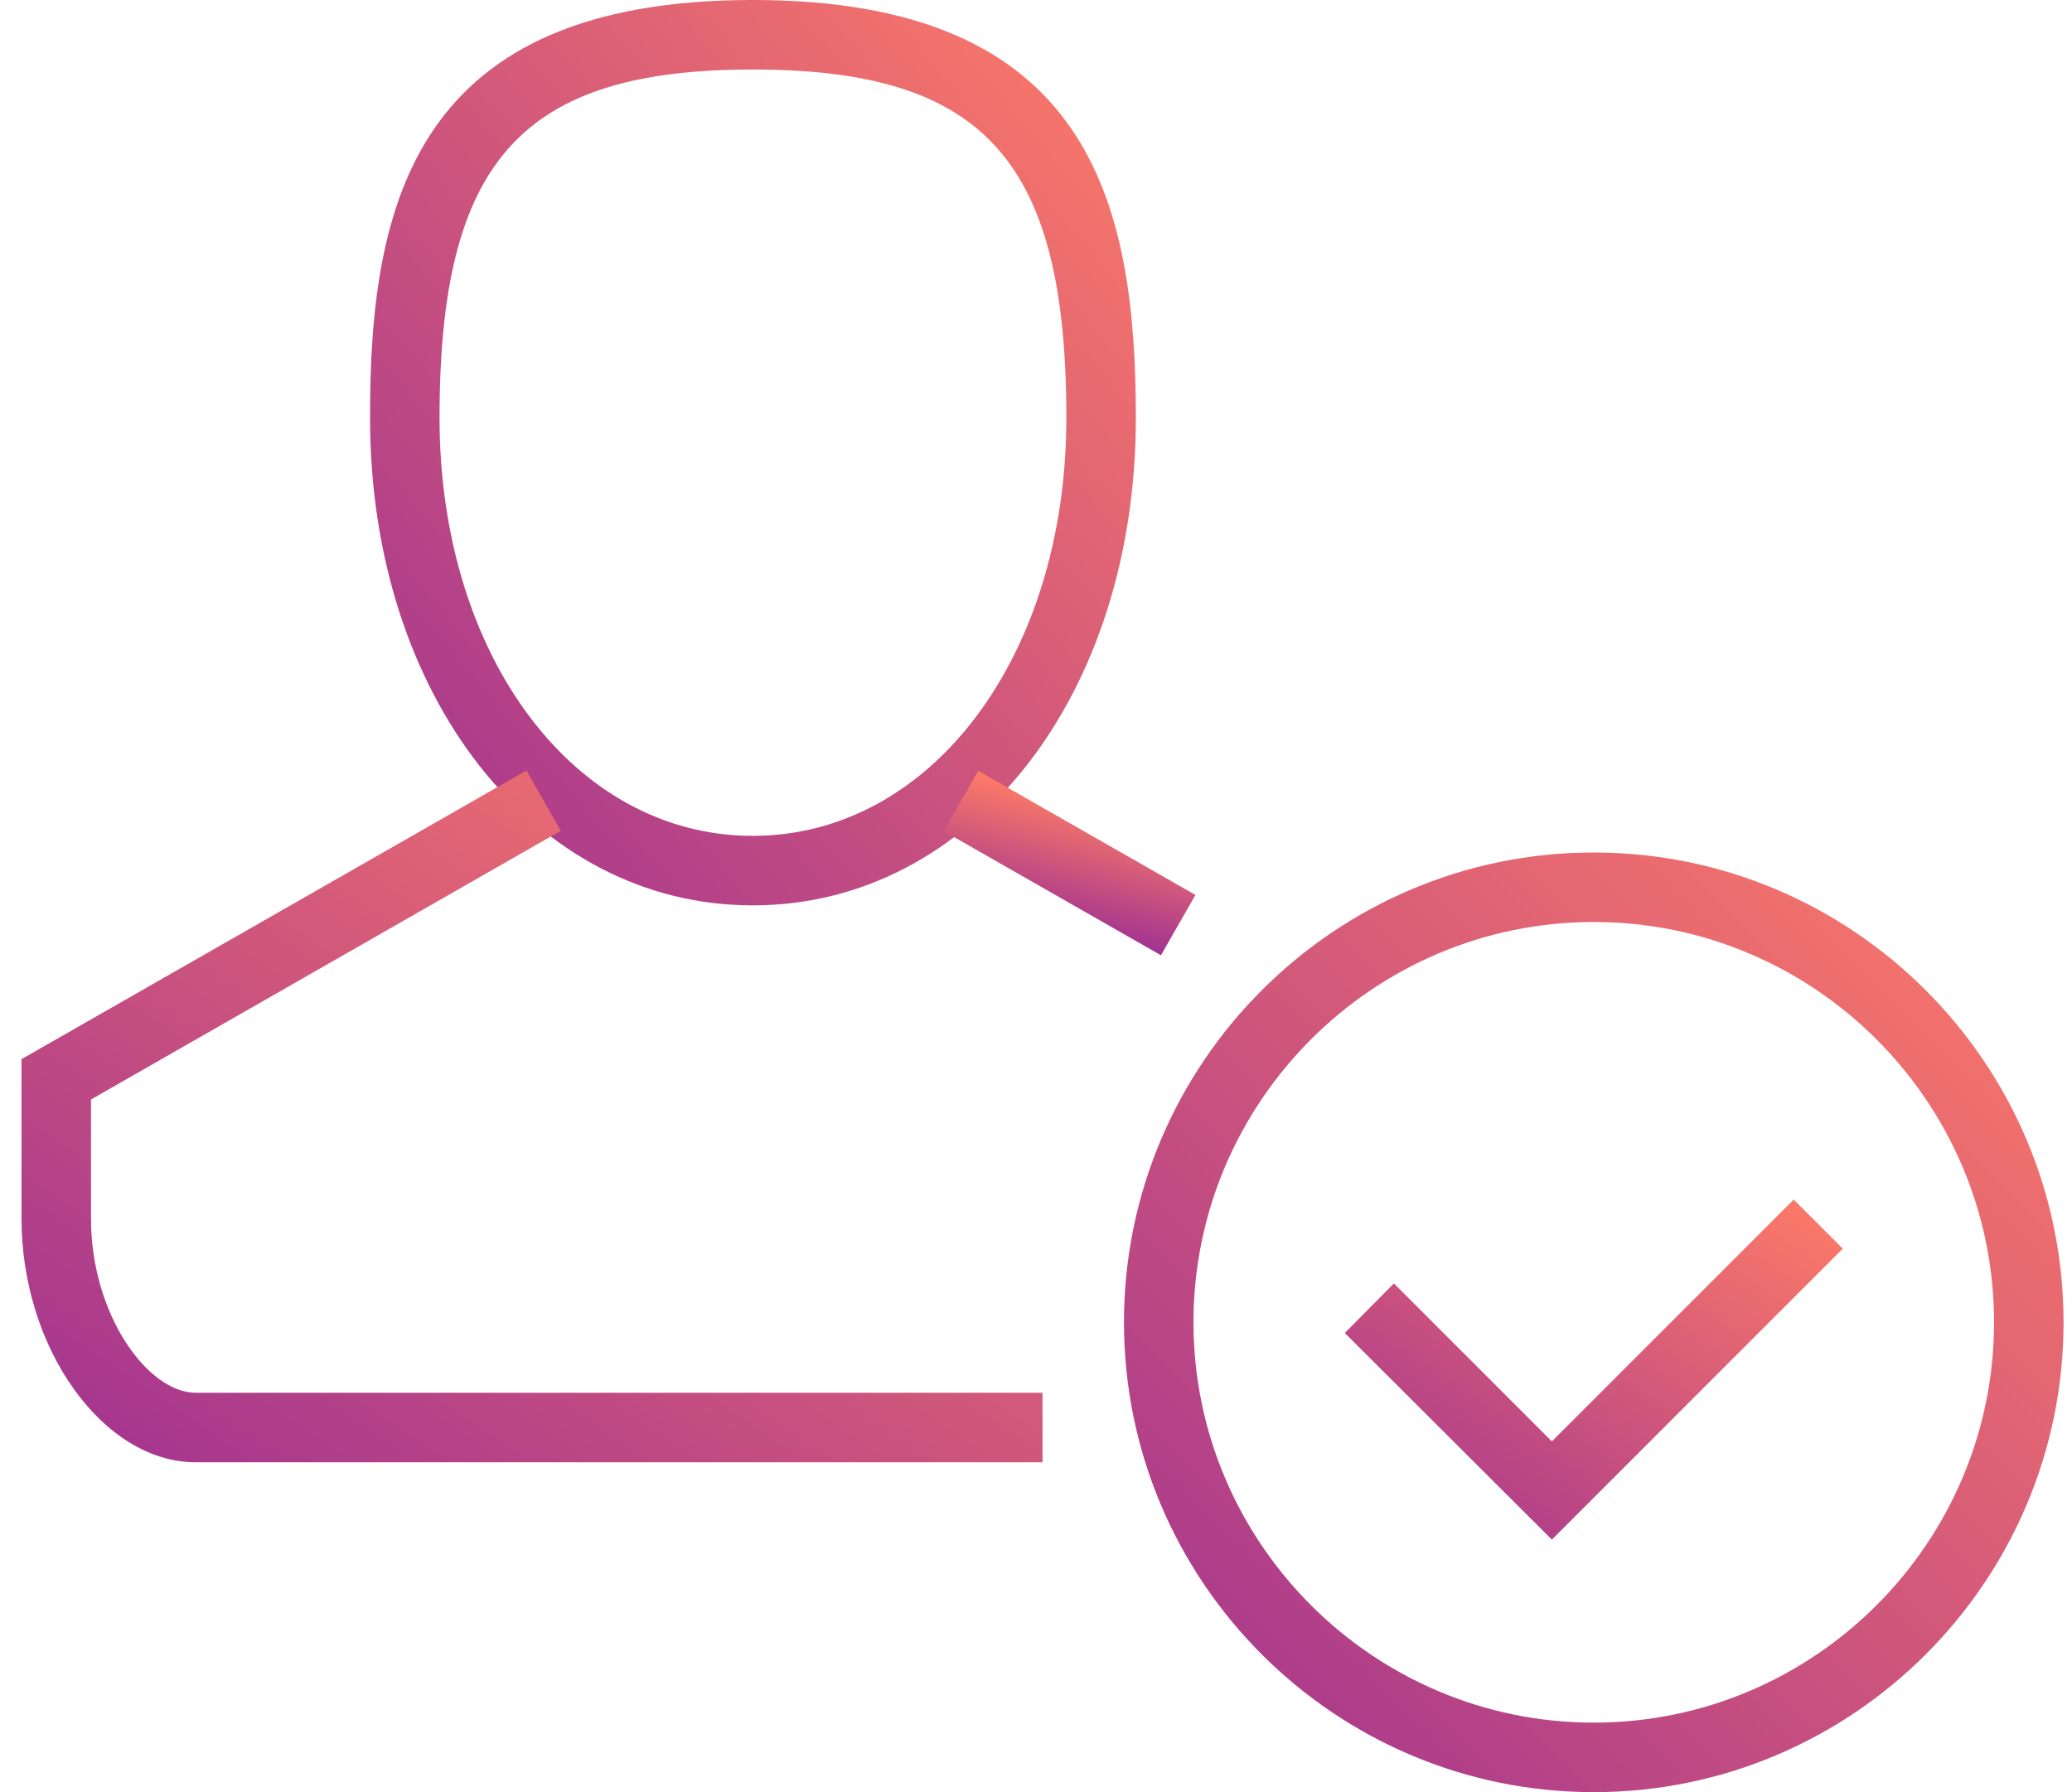<svg width="37" height="32" viewBox="0 0 37 32" fill="none" xmlns="http://www.w3.org/2000/svg">
<g clip-path="url(#clip0_2425_3131)">
<path d="M27.712 27.491L24.014 23.802L24.891 22.916L27.712 25.737L32.03 21.419L32.907 22.296L27.712 27.491Z" fill="url(#paint0_linear_2425_3131)"/>
<path d="M28.46 32C23.835 32 20.071 28.236 20.071 23.611C20.071 18.987 23.835 15.222 28.46 15.222C33.084 15.222 36.849 18.987 36.849 23.611C36.849 28.236 33.084 32 28.46 32ZM28.46 16.463C24.522 16.463 21.312 19.673 21.312 23.611C21.312 27.549 24.522 30.759 28.46 30.759C32.398 30.759 35.608 27.549 35.608 23.611C35.608 19.673 32.398 16.463 28.46 16.463Z" fill="url(#paint1_linear_2425_3131)"/>
<path d="M13.441 16.166C9.545 16.166 6.608 12.426 6.608 7.462C6.6 3.582 7.435 0 13.441 0C19.448 0 20.283 3.582 20.283 7.462C20.283 12.426 17.346 16.166 13.441 16.166V16.166ZM13.441 1.241C9.313 1.241 7.849 2.871 7.849 7.462C7.849 11.715 10.256 14.925 13.441 14.925C16.627 14.925 19.042 11.715 19.042 7.462C19.042 2.871 17.578 1.241 13.441 1.241V1.241Z" fill="url(#paint2_linear_2425_3131)"/>
<path d="M18.617 26.11H3.494C1.84 26.11 0.384 24.075 0.384 21.758V18.912L9.401 13.758L10.014 14.834L1.625 19.632V21.758C1.625 23.479 2.642 24.869 3.494 24.869H18.617V26.11V26.11Z" fill="url(#paint3_linear_2425_3131)"/>
<path d="M17.468 13.764L16.852 14.841L20.731 17.057L21.347 15.98L17.468 13.764Z" fill="url(#paint4_linear_2425_3131)"/>
</g>
<defs>
<linearGradient id="paint0_linear_2425_3131" x1="24.014" y1="27.491" x2="29.669" y2="19.208" gradientUnits="userSpaceOnUse">
<stop stop-color="#A03291"/>
<stop offset="1" stop-color="#FF7C66"/>
</linearGradient>
<linearGradient id="paint1_linear_2425_3131" x1="20.071" y1="32" x2="36.849" y2="15.222" gradientUnits="userSpaceOnUse">
<stop stop-color="#A03291"/>
<stop offset="1" stop-color="#FF7C66"/>
</linearGradient>
<linearGradient id="paint2_linear_2425_3131" x1="6.608" y1="16.166" x2="22.55" y2="2.679" gradientUnits="userSpaceOnUse">
<stop stop-color="#A03291"/>
<stop offset="1" stop-color="#FF7C66"/>
</linearGradient>
<linearGradient id="paint3_linear_2425_3131" x1="0.384" y1="26.11" x2="11.854" y2="9.177" gradientUnits="userSpaceOnUse">
<stop stop-color="#A03291"/>
<stop offset="1" stop-color="#FF7C66"/>
</linearGradient>
<linearGradient id="paint4_linear_2425_3131" x1="20.731" y1="17.057" x2="21.318" y2="14.739" gradientUnits="userSpaceOnUse">
<stop stop-color="#A03291"/>
<stop offset="1" stop-color="#FF7C66"/>
</linearGradient>
<clipPath id="clip0_2425_3131">
<rect width="36.467" height="32" fill="white" transform="translate(0.384)"/>
</clipPath>
</defs>
</svg>
